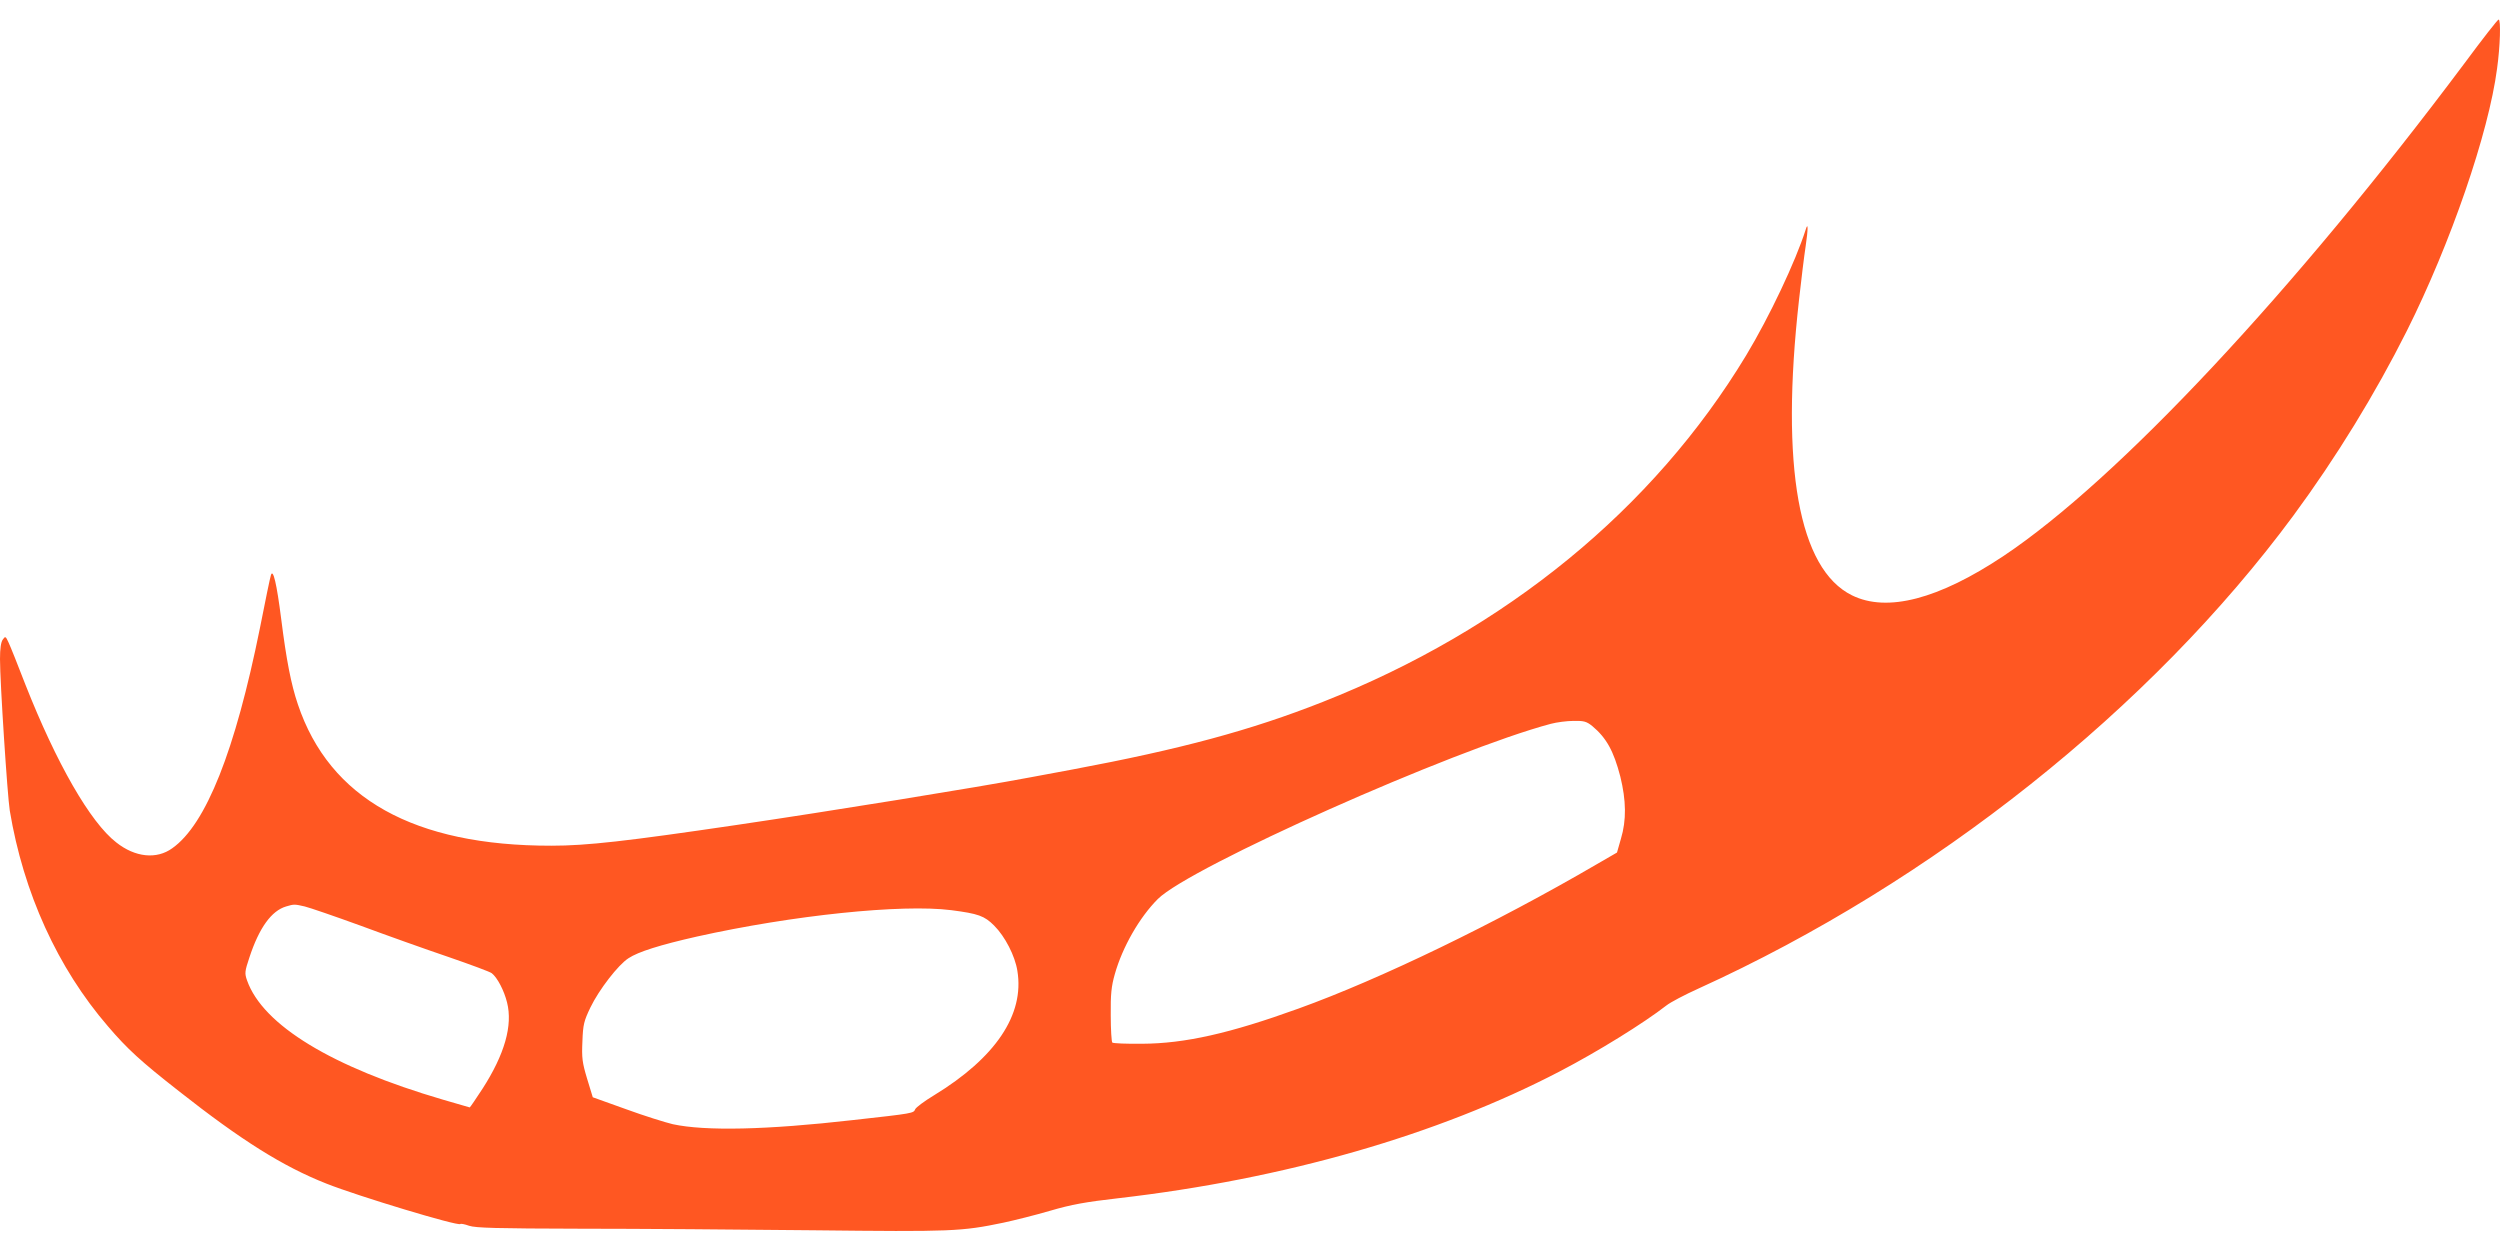 <?xml version="1.0" standalone="no"?>
<!DOCTYPE svg PUBLIC "-//W3C//DTD SVG 20010904//EN"
 "http://www.w3.org/TR/2001/REC-SVG-20010904/DTD/svg10.dtd">
<svg version="1.0" xmlns="http://www.w3.org/2000/svg"
 width="1280pt" height="640pt" viewBox="0 0 1280 640"
 preserveAspectRatio="xMidYMid meet">
<g transform="translate(0,640) scale(0.1,-0.1)"
fill="#ff5722" stroke="none">
<path d="M12619 6077 c-875 -1170 -1775 -2132 -2360 -2523 -333 -222 -597
-291 -777 -202 -273 135 -367 658 -271 1513 11 99 26 223 34 275 13 88 13 127
0 84 -51 -161 -186 -447 -305 -644 -475 -786 -1230 -1404 -2168 -1774 -367
-145 -727 -242 -1282 -346 -91 -17 -187 -35 -215 -40 -269 -51 -1030 -174
-1505 -244 -563 -83 -765 -106 -946 -106 -703 -1 -1137 241 -1299 724 -35 103
-59 229 -85 435 -23 182 -42 263 -53 226 -4 -11 -29 -133 -56 -270 -127 -629
-276 -1006 -449 -1128 -80 -58 -190 -47 -287 30 -133 103 -306 405 -465 808
-38 99 -77 196 -86 215 -15 33 -17 34 -30 15 -9 -12 -14 -46 -14 -99 0 -120
38 -701 50 -776 70 -421 245 -806 503 -1105 99 -116 168 -179 362 -331 320
-252 533 -386 756 -474 161 -64 674 -219 686 -207 2 3 23 -1 45 -9 33 -11 139
-14 567 -15 289 0 828 -4 1196 -8 710 -8 757 -6 973 39 56 12 164 39 239 61
109 32 182 45 348 64 850 98 1634 323 2260 649 196 102 430 247 547 338 20 16
94 55 165 87 1199 545 2317 1435 3045 2421 219 297 420 625 581 946 224 447
419 1013 462 1343 16 115 20 251 8 251 -5 0 -83 -100 -174 -223z m-4467 -3394
c73 -61 110 -128 144 -259 30 -122 32 -223 3 -319 l-20 -70 -102 -59 c-521
-304 -1110 -589 -1529 -740 -351 -127 -582 -179 -800 -180 -80 -1 -149 2 -153
6 -4 4 -8 67 -8 140 -1 108 3 148 21 211 39 138 126 290 220 384 164 164 1512
764 2012 897 30 8 83 15 117 15 53 1 66 -3 95 -26z m-6592 -924 c25 -6 153
-50 285 -98 132 -49 334 -121 449 -160 116 -40 216 -77 224 -84 29 -23 63 -89
78 -149 30 -118 -12 -266 -126 -443 -34 -52 -63 -95 -65 -95 -1 0 -63 18 -138
40 -567 166 -921 381 -1002 610 -13 37 -12 46 12 118 50 152 113 239 188 261
40 12 43 12 95 0z m3310 -19 c139 -18 170 -29 220 -79 56 -56 107 -155 119
-232 37 -224 -112 -445 -427 -637 -48 -29 -91 -61 -96 -71 -9 -21 -6 -21 -321
-56 -439 -50 -753 -57 -920 -21 -38 9 -147 43 -240 77 l-170 61 -29 95 c-25
83 -28 107 -24 192 3 86 8 104 41 173 44 91 142 218 195 252 50 33 161 68 351
111 490 109 1047 167 1301 135z"/>
</g>
</svg>

